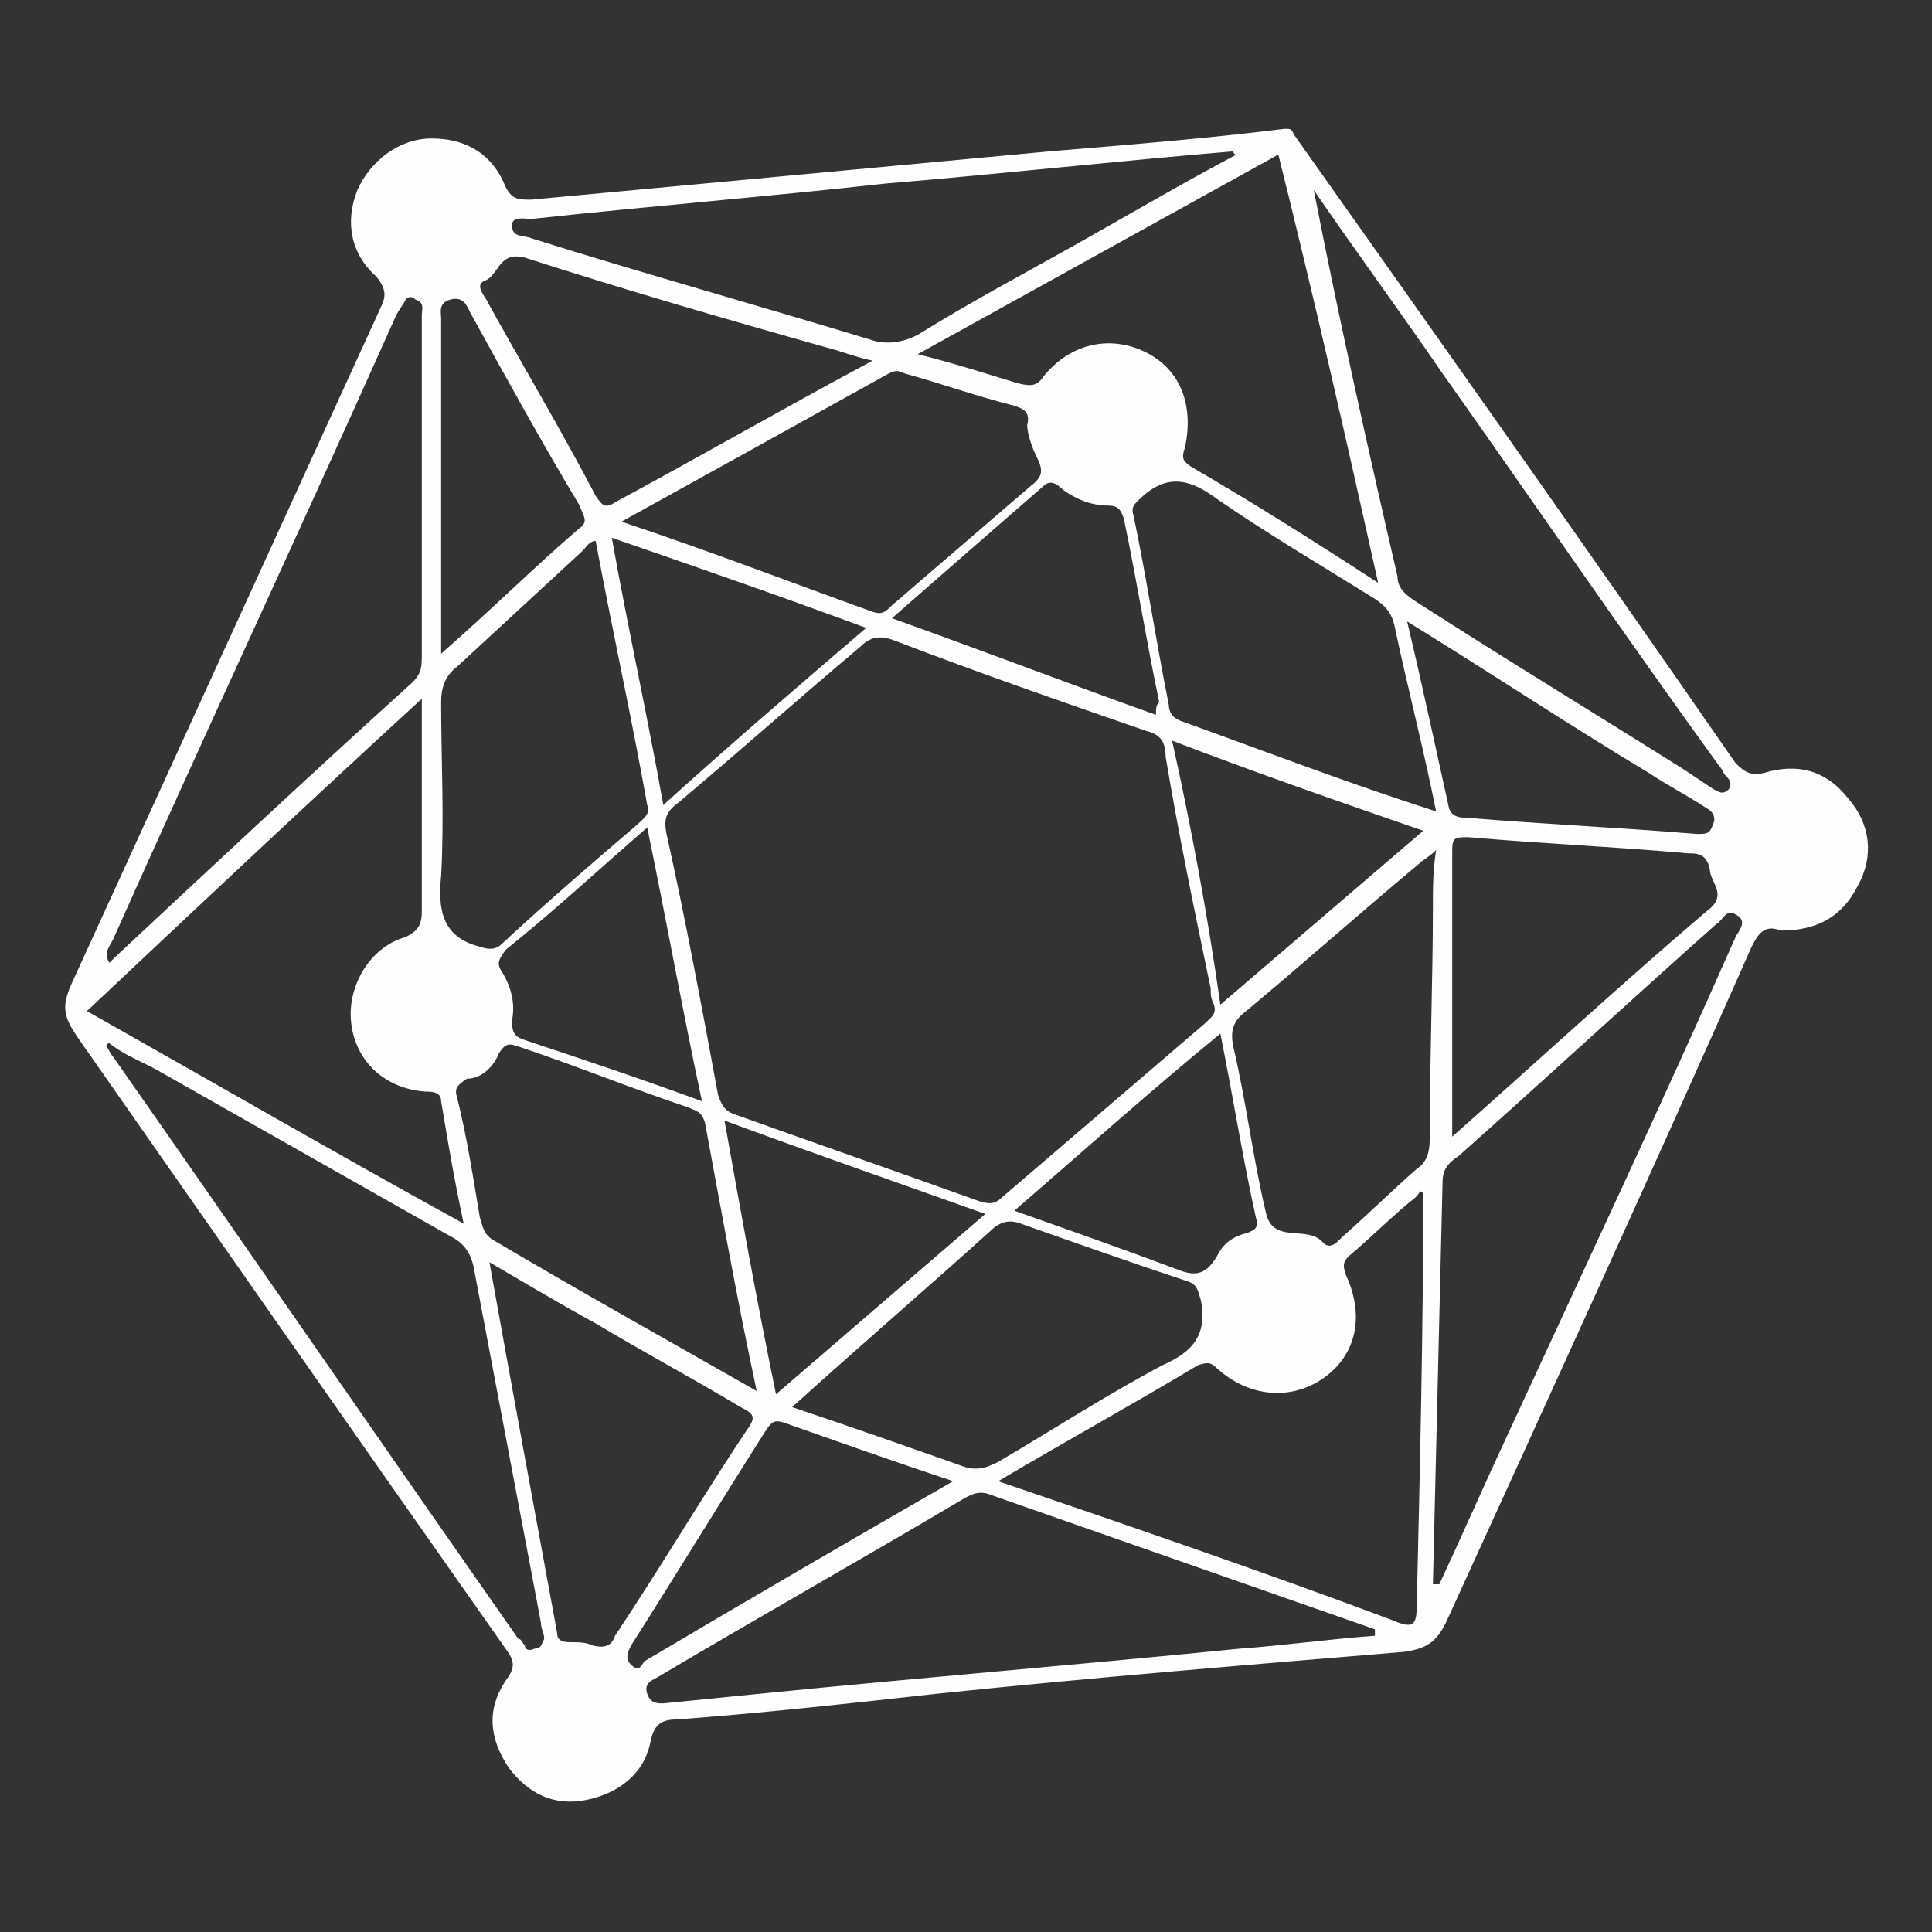 <?xml version="1.0" encoding="utf-8"?>
<!-- Generator: Adobe Illustrator 21.0.0, SVG Export Plug-In . SVG Version: 6.00 Build 0)  -->
<svg version="1.1" id="Layer_1" xmlns="http://www.w3.org/2000/svg" xmlns:xlink="http://www.w3.org/1999/xlink" x="0px" y="0px"
	 viewBox="0 0 60 60" style="enable-background:new 0 0 60 60;" xml:space="preserve">
<rect x="0" y="0" width="60" height="60" fill="#333333" stroke="none"/>
<style type="text/css">
	.st0{fill:#FEFEFE;}
</style>
<path class="st0" d="M57.4,24.8c-0.7-0.9-1.6-1.1-2.6-0.8c-0.4,0.1-0.6,0-0.9-0.3c-4.5-6.5-9.1-13-13.7-19.5C40.1,4,40.1,4,39.9,4
	c-2.4,0.3-4.9,0.5-7.3,0.7c-5.4,0.5-10.7,1-16.1,1.5c-0.4,0-0.6,0-0.8-0.4c-0.4-1-1.2-1.5-2.3-1.5c-1,0-1.9,0.7-2.3,1.6
	c-0.4,1-0.2,2,0.6,2.7C12,9,12,9.2,11.8,9.6c-3.2,7-6.4,14-9.6,21c-0.3,0.7-0.2,1,0.2,1.6c4.4,6.3,8.8,12.6,13.3,19
	c0.3,0.4,0.3,0.6,0,1c-0.6,0.9-0.5,1.8,0.1,2.7c0.6,0.8,1.4,1.2,2.4,1c1-0.2,1.8-0.8,2-1.8c0.1-0.5,0.3-0.7,0.8-0.7
	c2.7-0.2,5.4-0.5,8.1-0.8c4.8-0.5,9.7-0.9,14.5-1.3c0.7-0.1,1-0.3,1.3-0.9c3.2-7,6.4-14,9.5-21c0.2-0.4,0.4-0.7,0.9-0.5
	c1.1,0,1.9-0.4,2.4-1.4C58.2,26.6,58.1,25.6,57.4,24.8z M40.8,5.9c1.3,1.9,2.7,3.8,4,5.7c2.9,4.1,5.7,8.2,8.6,12.2
	c0.1,0.1,0.1,0.2,0.2,0.3c0.1,0.1,0.2,0.2,0.1,0.4c-0.2,0.2-0.3,0.1-0.5,0c-0.3-0.2-0.6-0.4-0.9-0.6c-2.7-1.7-5.5-3.4-8.3-5.2
	c-0.3-0.2-0.6-0.4-0.6-0.8C42.5,14,41.6,10,40.8,5.9C40.7,6,40.7,6,40.8,5.9z M45.1,26.4c0-0.4,0.1-0.4,0.5-0.4
	c2.3,0.2,4.6,0.3,6.8,0.5c0.3,0,0.6,0,0.7,0.5c0,0.4,0.6,0.8-0.1,1.3c-2.7,2.3-5.3,4.7-7.9,7C45.1,32.3,45.1,29.4,45.1,26.4z
	 M32.2,14.2c0.2,0.4,0.2,0.6-0.2,0.9c-1.4,1.2-2.9,2.5-4.3,3.7c-0.2,0.2-0.3,0.3-0.6,0.2c-2.5-0.9-5.1-1.9-7.8-2.8
	c2.9-1.6,5.6-3.1,8.3-4.6c0.2-0.1,0.3-0.1,0.5,0c1.1,0.3,2.2,0.7,3.4,1c0.3,0.1,0.5,0.2,0.4,0.6C31.9,13.4,32,13.8,32.2,14.2z
	 M35.9,22.2c-2.8-1-5.4-2-8.2-3c1.6-1.4,3.2-2.8,4.7-4.1c0.2-0.2,0.4-0.1,0.6,0.1c0.4,0.3,0.9,0.5,1.4,0.5c0.3,0,0.4,0.1,0.5,0.4
	c0.4,1.9,0.7,3.8,1.1,5.7C35.9,21.9,35.9,22,35.9,22.2z M36.2,23.5c0.4,2.4,0.9,4.8,1.4,7.2c0,0.2,0,0.3,0.1,0.5
	c0.1,0.3-0.1,0.4-0.3,0.6c-2.1,1.8-4.2,3.6-6.3,5.4c-0.2,0.2-0.4,0.2-0.7,0.1c-2.5-0.9-5.1-1.8-7.6-2.7c-0.3-0.1-0.4-0.3-0.5-0.6
	c-0.5-2.7-1-5.4-1.6-8.1c-0.1-0.5,0-0.7,0.4-1c1.9-1.6,3.7-3.2,5.6-4.8c0.3-0.3,0.6-0.4,1.1-0.2c2.6,1,5.2,1.9,7.8,2.8
	C36,22.8,36.2,23,36.2,23.5z M26.9,19.5c-2.1,1.8-4.2,3.6-6.3,5.5c-0.5-2.8-1.1-5.5-1.6-8.3C21.6,17.6,24.2,18.5,26.9,19.5z
	 M21.8,34.2c-1.9-0.7-3.7-1.3-5.5-1.9c-0.3-0.1-0.4-0.2-0.4-0.6c0.1-0.5,0-1-0.3-1.5c-0.2-0.3-0.1-0.4,0.1-0.7
	c1.5-1.2,2.9-2.5,4.4-3.8C20.7,28.6,21.2,31.4,21.8,34.2z M15.5,32.7c0.2-0.3,0.3-0.3,0.6-0.2c1.8,0.6,3.5,1.3,5.3,1.9
	c0.2,0.1,0.4,0.1,0.5,0.5c0.5,2.7,1,5.5,1.6,8.3c-2.8-1.6-5.5-3.1-8.2-4.7c-0.3-0.2-0.3-0.4-0.4-0.7c-0.2-1.2-0.4-2.5-0.7-3.7
	c-0.1-0.3,0-0.4,0.3-0.6C14.9,33.5,15.3,33.2,15.5,32.7z M22.5,34.8c2.7,1,5.3,1.9,8.1,2.9c-2.2,1.9-4.3,3.7-6.5,5.6
	C23.5,40.4,23,37.6,22.5,34.8z M30.9,38.1c0.3-0.2,0.5-0.2,0.8-0.1c1.7,0.6,3.4,1.2,5.2,1.8c0.3,0.1,0.3,0.3,0.4,0.6
	c0.2,1.1-0.3,1.6-1.2,2c-1.7,0.9-3.4,2-5.1,3c-0.4,0.2-0.7,0.3-1.2,0.1c-1.7-0.6-3.4-1.2-5.2-1.8C26.7,41.8,28.8,40,30.9,38.1z
	 M36.5,39.4c-1.6-0.6-3.3-1.2-5-1.8c2.2-1.9,4.2-3.7,6.4-5.5c0.4,2,0.7,3.9,1.1,5.7c0.1,0.3,0,0.4-0.3,0.5c-0.4,0.1-0.7,0.3-0.9,0.7
	C37.4,39.7,37,39.6,36.5,39.4z M36.4,23c2.6,1,5.2,1.9,7.8,2.8c-2.1,1.8-4.2,3.6-6.3,5.4C37.5,28.4,37,25.7,36.4,23z M36.7,22.4
	c-0.3-0.1-0.4-0.3-0.4-0.5c-0.4-2-0.7-4-1.1-5.9c-0.1-0.3,0.1-0.4,0.3-0.6c0.8-0.7,1.5-0.5,2.3,0.1c1.6,1.1,3.3,2.1,4.9,3.1
	c0.3,0.2,0.5,0.4,0.6,0.8c0.4,1.9,0.9,3.8,1.3,5.8C41.8,24.3,39.2,23.3,36.7,22.4z M43.7,19.3c2.6,1.6,5,3.2,7.5,4.7
	c0.6,0.4,1.2,0.7,1.8,1.1c0.2,0.1,0.3,0.3,0.2,0.5c-0.1,0.3-0.2,0.3-0.5,0.3c-2.4-0.2-4.7-0.3-7.1-0.5c-0.2,0-0.5,0-0.6-0.3
	C44.6,23.3,44.2,21.4,43.7,19.3z M42.8,18.1c-2-1.3-3.9-2.5-5.8-3.6c-0.3-0.2-0.3-0.3-0.2-0.6c0.3-1.4-0.2-2.5-1.3-3
	c-1.1-0.5-2.3-0.2-3.1,0.8C32.2,12,32,12,31.6,11.9c-1-0.3-1.9-0.6-3.1-0.9c3.8-2.1,7.4-4.1,11.2-6.2C40.8,9.2,41.8,13.6,42.8,18.1z
	 M16.5,6.8c3.7-0.4,7.4-0.7,11-1.1c3.6-0.3,7.2-0.7,10.8-1c0,0,0,0.1,0.1,0.1c-1.7,0.9-3.4,1.9-5,2.8c-1.6,0.9-3.3,1.8-4.9,2.8
	c-0.4,0.2-0.8,0.3-1.3,0.2C23.6,9.5,20,8.5,16.5,7.4c-0.2-0.1-0.6,0-0.6-0.4C15.9,6.7,16.3,6.8,16.5,6.8z M15.1,8.7
	c0.4-0.2,0.4-0.9,1.2-0.7c3.1,1,6.2,1.9,9.4,2.8c0.4,0.1,0.9,0.3,1.4,0.4c-2.8,1.5-5.4,3-8,4.4c-0.3,0.2-0.4,0.1-0.6-0.2
	c-1.1-2.1-2.3-4.1-3.4-6.1C14.9,9,14.8,8.8,15.1,8.7z M14,9.3c0.4-0.1,0.5,0.2,0.6,0.4c1.1,2,2.2,4,3.4,6c0.1,0.3,0.3,0.5,0,0.7
	c-1.4,1.2-2.7,2.5-4.3,3.9c0-1.4,0-2.5,0-3.7c0-2.2,0-4.5,0-6.7C13.7,9.7,13.6,9.4,14,9.3z M13.7,27.2c0.1-1.8,0-3.6,0-5.4
	c0-0.4,0.1-0.8,0.5-1.1c1.3-1.2,2.6-2.4,3.9-3.6c0.1-0.1,0.2-0.3,0.4-0.3c0.5,2.7,1.1,5.4,1.6,8.2c0.1,0.3-0.1,0.4-0.3,0.6
	c-1.4,1.2-2.8,2.4-4.2,3.7c-0.2,0.2-0.4,0.2-0.7,0.1C13.7,29.1,13.6,28.2,13.7,27.2z M3.5,29.2c2.9-6.5,5.9-12.9,8.8-19.4
	c0.1-0.2,0.2-0.3,0.3-0.5c0.1-0.1,0.2-0.1,0.3,0c0.3,0.1,0.2,0.3,0.2,0.5c0,2,0,4,0,6.1c0,1.5,0,2.9,0,4.4c0,0.4,0,0.6-0.3,0.9
	c-3.1,2.8-6.2,5.7-9.2,8.5c-0.1,0.1-0.1,0.1-0.2,0.2C3.2,29.6,3.4,29.4,3.5,29.2z M13.1,21.7c0,0.5,0,0.8,0,1.2c0,1.8,0,3.6,0,5.4
	c0,0.4-0.1,0.6-0.5,0.8c-1.1,0.3-1.8,1.5-1.7,2.6c0.1,1.2,1,2.1,2.3,2.2c0.2,0,0.5,0,0.5,0.3c0.2,1.2,0.4,2.4,0.7,3.8
	c-4-2.2-7.8-4.4-11.7-6.6C6.1,28.2,9.5,25,13.1,21.7z M16.6,51.2c-0.2,0.1-0.3,0-0.3-0.1c-0.1-0.1-0.1-0.2-0.2-0.2
	c-4.2-6-8.4-12.1-12.6-18.1c-0.1-0.1-0.1-0.2-0.2-0.3c0,0,0-0.1,0.1-0.1C3.9,32.8,4.5,33,5,33.3c3,1.7,6,3.4,9,5.1
	c0.4,0.2,0.6,0.5,0.7,0.9c0.7,3.7,1.4,7.4,2.1,11.1c0,0.2,0.1,0.3,0.1,0.5C16.8,51.1,16.8,51.2,16.6,51.2z M18.4,51.1
	C18.2,51,18,51,17.7,51c-0.3,0-0.4-0.1-0.4-0.3c-0.7-3.8-1.4-7.6-2.1-11.5c1.2,0.7,2.2,1.3,3.3,1.9c1.5,0.9,3,1.7,4.5,2.6
	c0.4,0.2,0.5,0.3,0.2,0.7c-1.4,2.1-2.7,4.3-4.1,6.4C19,51.1,18.8,51.2,18.4,51.1z M19.6,51.7c-0.2-0.2-0.1-0.4,0-0.6
	c1.4-2.2,2.8-4.5,4.2-6.7c0.2-0.3,0.3-0.3,0.6-0.2c1.7,0.6,3.4,1.2,5.2,1.8c-3.3,1.9-6.4,3.7-9.6,5.6C19.9,51.8,19.8,51.9,19.6,51.7
	z M42.7,50.8c-1.4,0.1-2.8,0.3-4.2,0.4c-5,0.5-9.9,0.9-14.9,1.4c-1,0.1-2,0.2-3,0.3c-0.2,0-0.4,0-0.5-0.3c-0.1-0.3,0.1-0.4,0.3-0.5
	c3.2-1.9,6.4-3.7,9.6-5.6c0.2-0.1,0.4-0.2,0.7-0.1c4,1.4,8,2.8,12,4.2C42.7,50.7,42.7,50.8,42.7,50.8z M44,49.8
	c0,0.7-0.1,0.8-0.8,0.5c-4-1.5-8.1-2.9-12.2-4.3c2.2-1.3,4.2-2.4,6.2-3.6c0.3-0.1,0.4-0.1,0.6,0.1c1,0.9,2.3,1,3.3,0.3
	c1-0.7,1.3-1.9,0.7-3.2c-0.1-0.3-0.1-0.4,0.1-0.6c0.6-0.5,1.2-1.1,1.8-1.6c0.1-0.1,0.3-0.2,0.4-0.4c0.1,0,0.1,0.1,0.1,0.1
	C44.2,41.3,44.1,45.5,44,49.8z M44.5,28.1c0,2.4-0.1,4.8-0.1,7.3c0,0.4-0.1,0.7-0.4,0.9c-0.8,0.7-1.5,1.4-2.3,2.1
	c0,0-0.1,0.1-0.1,0.1c-0.1,0.1-0.3,0.3-0.5,0.1c-0.5-0.6-1.6,0.1-1.8-1c-0.4-1.7-0.6-3.4-1-5.1c-0.1-0.5,0-0.8,0.4-1.1
	c1.8-1.5,3.6-3.1,5.4-4.6c0.1-0.1,0.3-0.2,0.5-0.4C44.5,27,44.5,27.6,44.5,28.1z M53.9,29.1c-2.3,5.2-4.7,10.3-7.1,15.5
	c-0.7,1.5-1.4,3.1-2.1,4.6c-0.1,0-0.1,0-0.2,0c0.1-4.2,0.2-8.4,0.3-12.5c0-0.4,0.2-0.6,0.5-0.8c2.7-2.4,5.3-4.8,8-7.2
	c0.2-0.1,0.3-0.5,0.6-0.3C54.3,28.6,54,28.9,53.9,29.1z"/>
</svg>
